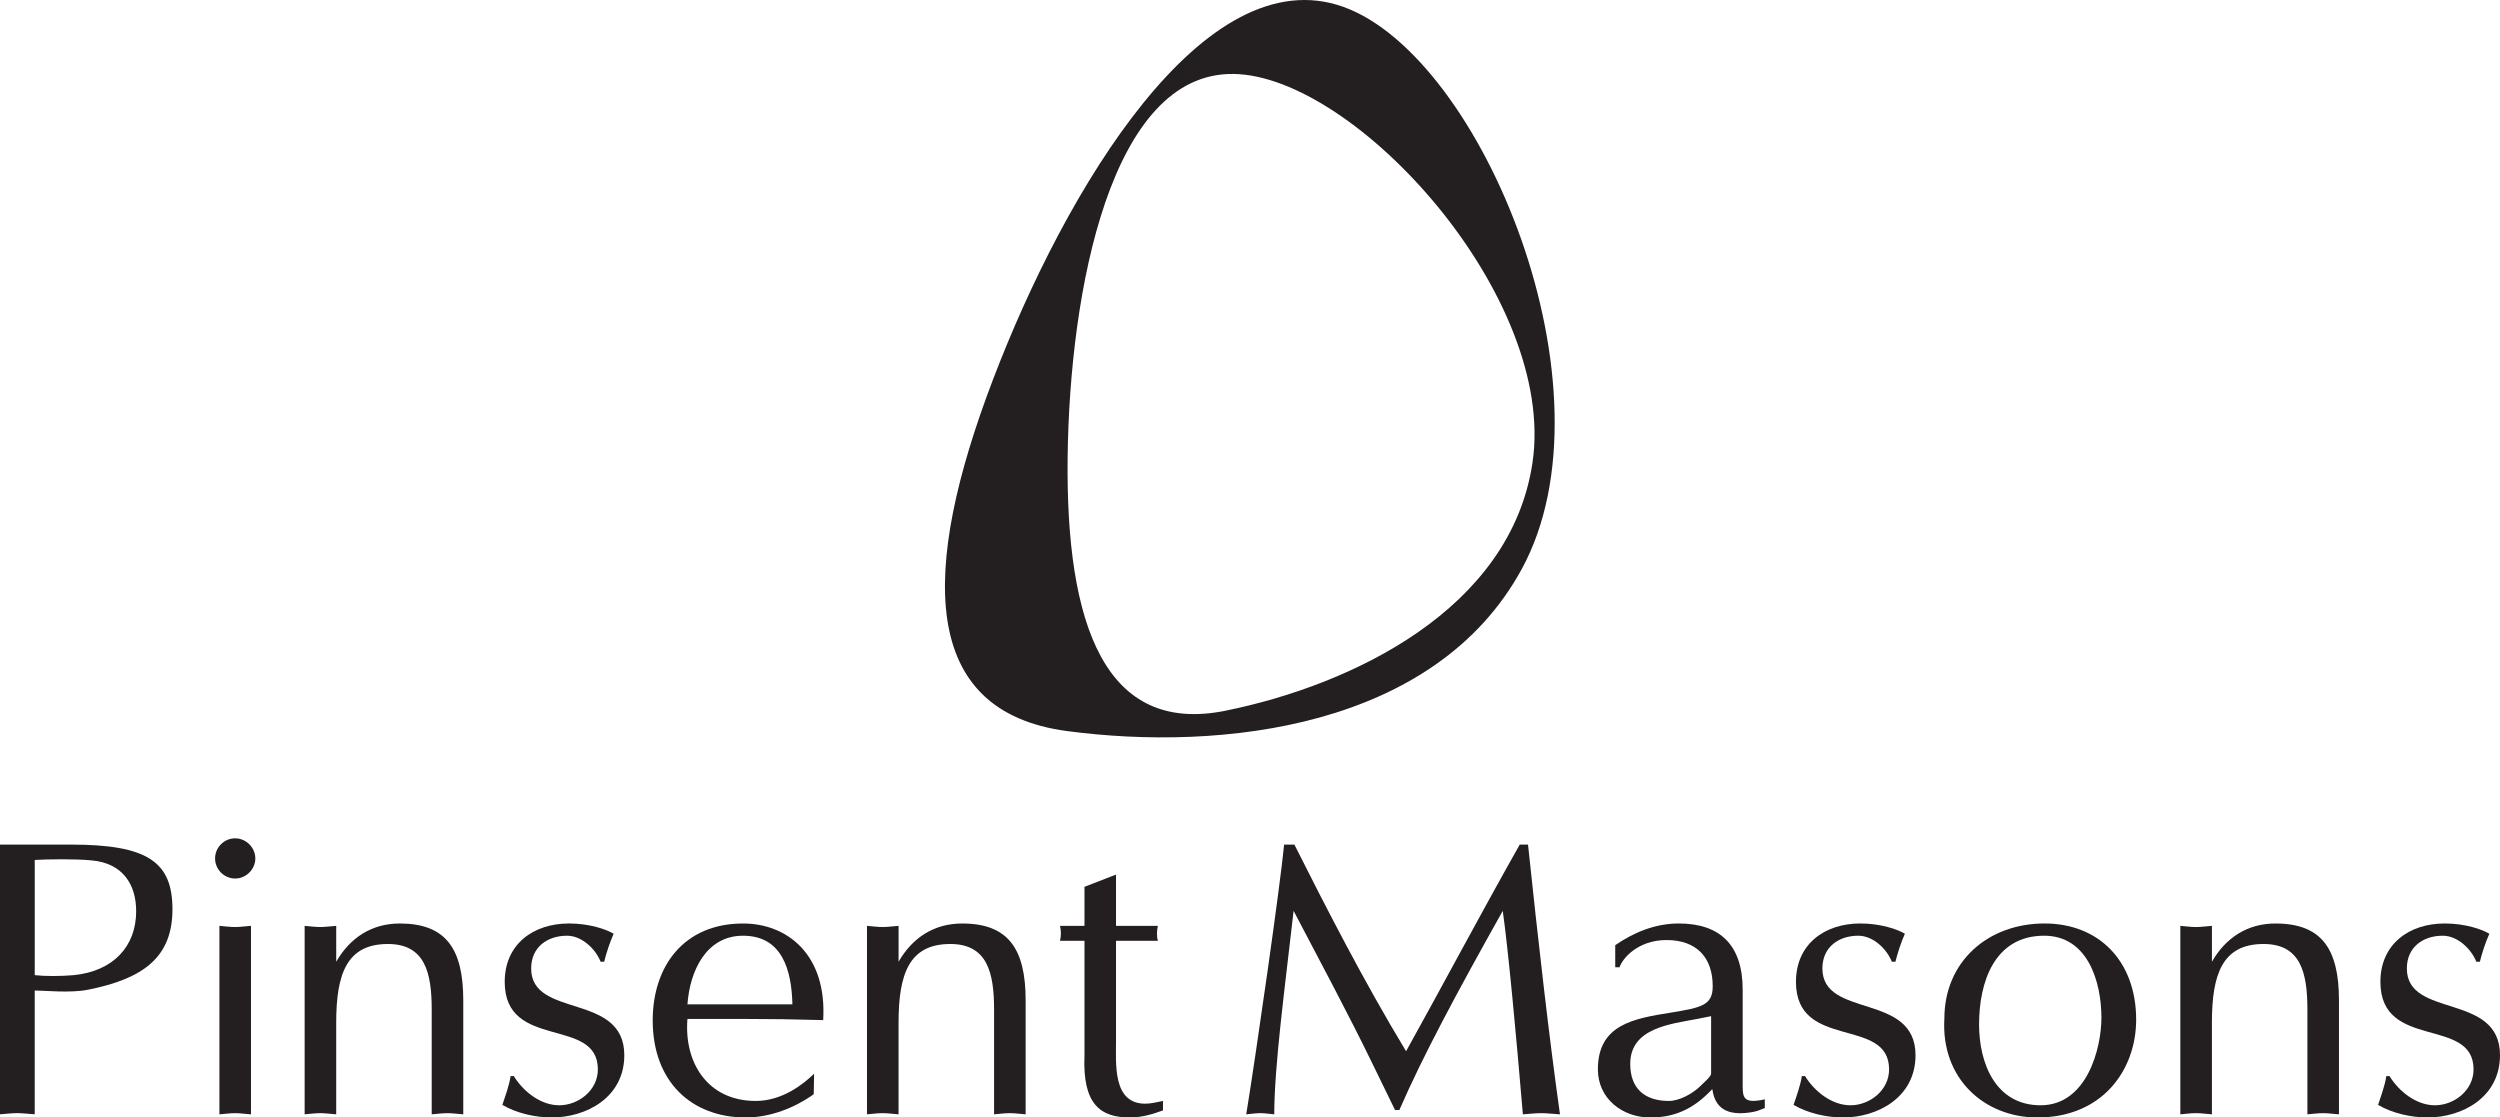 <?xml version="1.0" encoding="UTF-8"?>
<svg id="Layer_1" data-name="Layer 1" xmlns="http://www.w3.org/2000/svg" viewBox="0 0 171.457 76.64">
  <defs>
    <style>
      .cls-1 {
        fill: #231f20;
      }
    </style>
  </defs>
  <g>
    <path class="cls-1" d="M2.382,58.98c.812-.055,2.734-.081,3.897.027,2.139.19,3.06,1.65,3.06,3.488,0,2.407-1.57,4.111-4.276,4.383-.921.08-2.003.08-2.68,0v-7.898ZM2.382,67.932c.677,0,2.436.19,3.654-.054,3.816-.758,5.792-2.244,5.792-5.518,0-3.273-1.732-4.436-6.983-4.436H0v18.498c.379-.026.785-.08,1.19-.08.379,0,.759.054,1.191.08v-8.491Z"/>
    <path class="cls-1" d="M17.214,76.425c-.406-.026-.731-.081-1.083-.081-.379,0-.732.055-1.083.081v-12.927c.352.027.704.08,1.083.08.352,0,.677-.053,1.083-.082v12.929ZM16.131,60.252c-.758,0-1.38-.622-1.38-1.379,0-.758.622-1.379,1.38-1.379.731,0,1.38.621,1.38,1.379,0,.757-.648,1.379-1.38,1.379"/>
    <path class="cls-1" d="M20.894,63.498c.352.026.703.08,1.082.08.351,0,.677-.054,1.083-.08v2.461c.947-1.65,2.436-2.623,4.357-2.623,3.14,0,4.357,1.703,4.357,5.274v7.814c-.406-.026-.731-.08-1.083-.08-.379,0-.73.054-1.082.08v-7.192c0-2.517-.46-4.49-3.004-4.49-2.842,0-3.546,2.082-3.546,5.409v6.273c-.406-.026-.732-.08-1.083-.08-.379,0-.731.054-1.082.08v-12.926Z"/>
    <path class="cls-1" d="M35.239,73.802c.648,1.055,1.84,2.001,3.111,2.001,1.327,0,2.653-1.027,2.653-2.461,0-3.651-6.388-1.272-6.388-6.004,0-2.596,1.976-4.004,4.412-4.004,1.406,0,2.57.406,3.058.705-.27.621-.487,1.27-.649,1.92h-.243c-.353-.893-1.3-1.785-2.302-1.785-1.353,0-2.462.783-2.462,2.244,0,3.461,6.388,1.623,6.388,5.951,0,2.894-2.599,4.271-4.981,4.271-1.109,0-2.436-.297-3.383-.865.216-.648.46-1.298.568-1.974h.217Z"/>
    <path class="cls-1" d="M47.147,68.879c.163-2.271,1.271-4.705,3.815-4.705,2.68,0,3.329,2.353,3.384,4.705h-7.199ZM55.835,73.639c-.731.703-2.165,1.867-4.006,1.867-3.273,0-4.926-2.597-4.682-5.625h3.815c1.814,0,3.654.026,5.494.08.271-4.517-2.488-6.625-5.494-6.625-4.031,0-6.197,2.893-6.197,6.652,0,4.191,2.652,6.652,6.388,6.652,1.651,0,3.329-.648,4.655-1.596l.026-1.406Z"/>
    <path class="cls-1" d="M59.462,63.498c.352.026.704.08,1.082.08.352,0,.677-.054,1.083-.08v2.461c.947-1.65,2.437-2.623,4.358-2.623,3.139,0,4.356,1.703,4.356,5.274v7.814c-.405-.026-.731-.08-1.082-.08-.38,0-.731.054-1.083.08v-7.192c0-2.517-.46-4.49-3.004-4.49-2.842,0-3.546,2.082-3.546,5.409v6.273c-.406-.026-.731-.08-1.083-.08-.378,0-.73.054-1.082.08v-12.926Z"/>
    <path class="cls-1" d="M76.54,59.98v3.517h2.869c-.081.378-.081.757,0,1.028h-2.869v6.787c0,1.65-.243,4.382,2.003,4.382.406,0,.811-.108,1.218-.188v.648c-.73.272-1.488.486-2.273.486-2.058,0-3.248-.946-3.112-4.246v-7.869h-1.678c.081-.352.081-.678,0-1.028h1.678v-2.677l2.165-.84Z"/>
    <path class="cls-1" d="M104.796,57.926c.704,6.68,1.461,13.333,2.192,18.499-.486-.026-.866-.081-1.272-.081-.433,0-.867.055-1.273.081-.459-5.436-1.001-11.278-1.38-13.955-3.139,5.599-5.467,9.925-7.091,13.657h-.298l-1.488-3.055c-1.731-3.57-3.627-7.086-5.467-10.603-.596,5.274-1.326,10.63-1.326,13.955-.351-.026-.649-.081-.948-.081-.352,0-.648.055-.974.081.704-4.354,2.327-15.659,2.598-18.499h.704c2.165,4.301,4.764,9.385,7.66,14.172,2.57-4.625,5.061-9.33,7.794-14.172h.568Z"/>
    <path class="cls-1" d="M117.353,73.639c0,.189-.541.65-.73.84-.514.512-1.435,1.027-2.165,1.027-1.651,0-2.652-.84-2.652-2.543,0-2.461,2.761-2.731,4.601-3.083l.946-.189v3.947ZM119.518,67.879c0-3.057-1.542-4.544-4.384-4.544-1.597,0-3.059.595-4.357,1.487v1.515h.298c.189-.595,1.245-1.866,3.221-1.866,2.03,0,3.166,1.163,3.166,3.165,0,1.297-.731,1.46-2.868,1.812-2.545.406-5.007.811-5.007,3.894,0,2.001,1.677,3.299,3.599,3.299,1.624,0,2.869-.568,4.007-1.703l.242-.244c.218,1.596,1.382,1.812,2.788,1.569.298-.054.622-.19.812-.271v-.596c-1.598.351-1.517-.19-1.517-1.244v-6.273Z"/>
    <path class="cls-1" d="M123.796,73.802c.649,1.055,1.84,2.001,3.112,2.001,1.326,0,2.651-1.027,2.651-2.461,0-3.651-6.387-1.272-6.387-6.004,0-2.596,1.977-4.004,4.412-4.004,1.407,0,2.571.406,3.058.705-.27.621-.487,1.27-.649,1.92h-.245c-.351-.893-1.298-1.785-2.3-1.785-1.353,0-2.463.783-2.463,2.244,0,3.461,6.387,1.623,6.387,5.951,0,2.894-2.597,4.271-4.98,4.271-1.109,0-2.435-.297-3.383-.865.217-.648.46-1.298.568-1.974h.217Z"/>
    <path class="cls-1" d="M140.196,64.174c3.005,0,3.925,3.191,3.925,5.625,0,2.109-1.001,6.004-4.168,6.004-3.086,0-4.223-2.867-4.223-5.544,0-2.867,1.029-6.085,4.466-6.085M133.35,69.852c-.243,4.111,2.732,6.788,6.387,6.788,4.466,0,6.767-3.272,6.767-6.707,0-4.029-2.57-6.599-6.278-6.599-3.898,0-6.875,2.624-6.875,6.518"/>
    <path class="cls-1" d="M149.534,63.498c.352.026.703.08,1.082.08.353,0,.677-.054,1.084-.08v2.461c.946-1.65,2.436-2.623,4.357-2.623,3.139,0,4.356,1.703,4.356,5.274v7.814c-.405-.026-.73-.08-1.082-.08-.379,0-.73.054-1.083.08v-7.192c0-2.517-.46-4.49-3.004-4.49-2.842,0-3.545,2.082-3.545,5.409v6.273c-.407-.026-.731-.08-1.084-.08-.379,0-.73.054-1.082.08v-12.926Z"/>
    <path class="cls-1" d="M163.879,73.802c.649,1.055,1.84,2.001,3.113,2.001,1.325,0,2.651-1.027,2.651-2.461,0-3.651-6.388-1.272-6.388-6.004,0-2.596,1.976-4.004,4.412-4.004,1.408,0,2.571.406,3.059.705-.271.621-.487,1.27-.649,1.92h-.244c-.352-.893-1.299-1.785-2.3-1.785-1.355,0-2.464.783-2.464,2.244,0,3.461,6.388,1.623,6.388,5.951,0,2.894-2.599,4.271-4.98,4.271-1.108,0-2.436-.297-3.382-.865.216-.648.459-1.298.568-1.974h.216Z"/>
  </g>
  <path class="cls-1" d="M92.133.471c-9.543-3.421-19.047,12.494-24.033,25.565-4.986,13.071-5.066,22.758,5.084,24.103,10.625,1.41,25.235-.209,31.178-11.104,6.694-12.276-2.686-35.143-12.229-38.564M84.067,48.74c-8.271,1.684-10.979-5.861-10.846-17.354.137-11.491,2.963-26.406,11.354-26.314,8.39.092,22.217,15.33,20.527,26.665-1.498,10.057-12.382,15.243-21.035,17.002"/>
</svg>